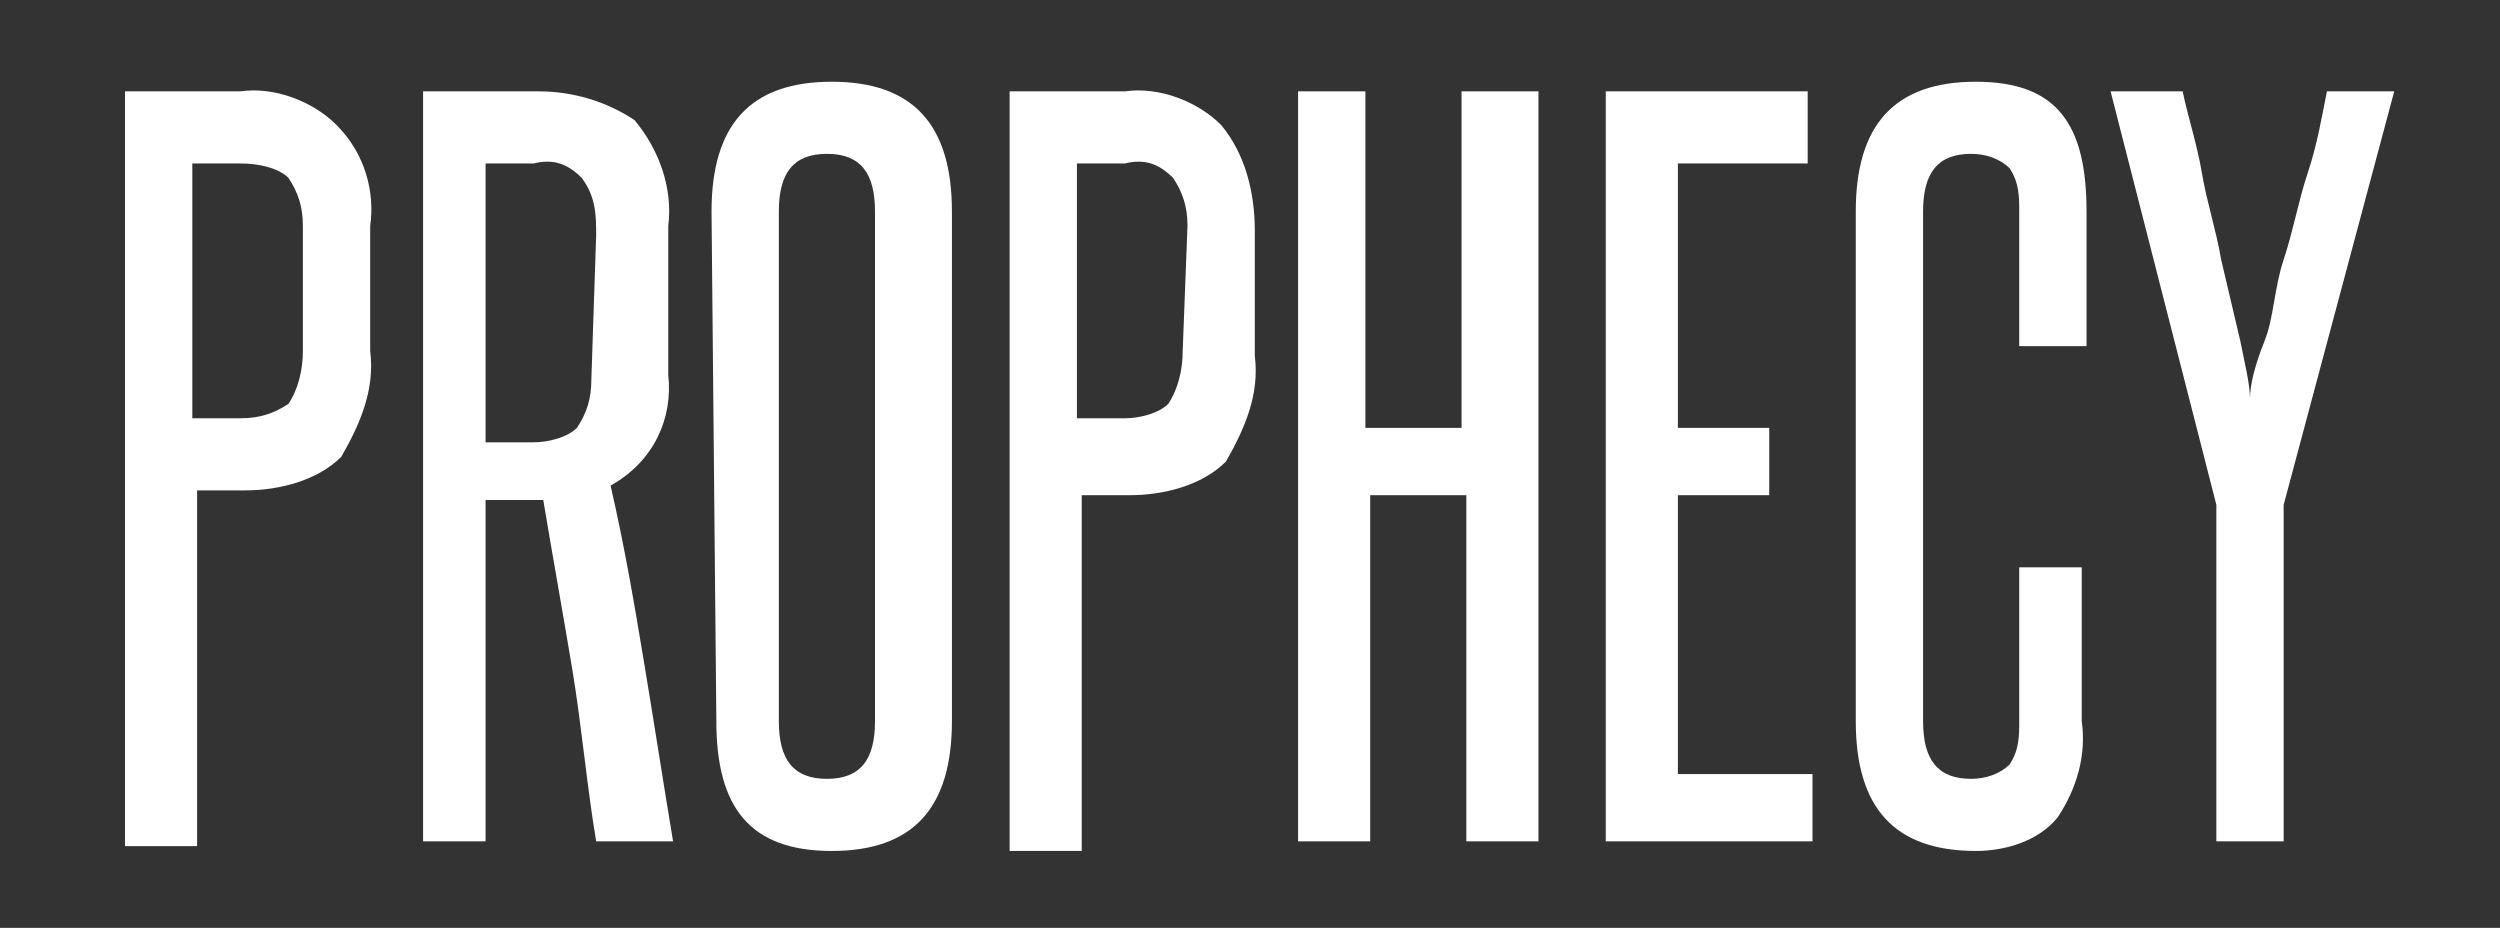 <?xml version="1.0" encoding="utf-8"?>
<!-- Generator: Adobe Illustrator 22.0.1, SVG Export Plug-In . SVG Version: 6.00 Build 0)  -->
<svg version="1.1" id="_x33_1f3e42e-dd55-4b49-846d-b24a6d0eeff7"
	 xmlns="http://www.w3.org/2000/svg" xmlns:xlink="http://www.w3.org/1999/xlink" x="0px" y="0px" viewBox="0 0 52 19.3"
	 style="enable-background:new 0 0 52 19.3;" xml:space="preserve">
<rect x="0" y="0" width="52" height="19.3" fill="#333333" stroke="none"/>
<style type="text/css">
	.st0{fill:#FFFFFF;}
</style>
<title>prophecy</title>
<path class="st0" d="M2.6,17.5V1.9h2.4c0.7-0.1,1.5,0.2,2,0.7C7.6,3.2,7.8,4,7.7,4.7v2.6c0.1,0.8-0.2,1.5-0.6,2.2
	c-0.5,0.5-1.3,0.7-2,0.7h-1v7.4H2.6z M6.3,4.7c0-0.4-0.1-0.7-0.3-1C5.8,3.5,5.4,3.4,5,3.4H4v5.3h1c0.4,0,0.7-0.1,1-0.3
	c0.2-0.3,0.3-0.7,0.3-1.1L6.3,4.7z"/>
<path class="st0" d="M12.4,17.5c-0.2-1.2-0.3-2.4-0.5-3.6s-0.4-2.3-0.6-3.5h-0.2h-1v7.1H8.8V1.9h2.4c0.7,0,1.4,0.2,2,0.6
	c0.5,0.6,0.8,1.4,0.7,2.2v3.1c0.1,0.9-0.3,1.8-1.2,2.3c0.3,1.3,0.5,2.5,0.7,3.7s0.4,2.5,0.6,3.7L12.4,17.5z M12.4,4.9
	c0-0.4,0-0.8-0.3-1.2c-0.3-0.3-0.6-0.4-1-0.3h-1v5.8h1c0.3,0,0.7-0.1,0.9-0.3c0.2-0.3,0.3-0.6,0.3-1L12.4,4.9z"/>
<path class="st0" d="M14.8,4.4c0-1.8,0.8-2.7,2.5-2.7s2.5,0.9,2.5,2.7V15c0,1.8-0.8,2.7-2.5,2.7s-2.4-0.9-2.4-2.7L14.8,4.4z
	 M18.2,4.4c0-0.8-0.3-1.2-1-1.2c-0.7,0-1,0.4-1,1.2V15c0,0.8,0.3,1.2,1,1.2s1-0.4,1-1.2V4.4z"/>
<path class="st0" d="M21,17.5V1.9h2.4c0.7-0.1,1.5,0.2,2,0.7c0.5,0.6,0.7,1.4,0.7,2.2v2.6c0.1,0.8-0.2,1.5-0.6,2.2
	c-0.5,0.5-1.3,0.7-2,0.7h-1v7.4H21z M24.7,4.7c0-0.4-0.1-0.7-0.3-1c-0.3-0.3-0.6-0.4-1-0.3h-1v5.3h1c0.3,0,0.7-0.1,0.9-0.3
	c0.2-0.3,0.3-0.7,0.3-1.1L24.7,4.7z"/>
<path class="st0" d="M30.5,17.5v-7.2h-2v7.2h-1.5V1.9h1.4v7h2v-7H32v15.6H30.5z"/>
<path class="st0" d="M33.4,17.5V1.9h4.2v1.5h-2.7v5.5h1.9v1.4h-1.9v5.8h2.8v1.4H33.4z"/>
<path class="st0" d="M42,11.8h1.3V15c0.1,0.7-0.1,1.4-0.5,2c-0.4,0.5-1.1,0.7-1.7,0.7c-1.7,0-2.5-0.9-2.5-2.7V4.4
	c0-1.8,0.8-2.7,2.5-2.7s2.3,0.9,2.3,2.7v2.8H42V4.4c0-0.3,0-0.6-0.2-0.9c-0.2-0.2-0.5-0.3-0.8-0.3c-0.7,0-1,0.4-1,1.2V15
	c0,0.8,0.3,1.2,1,1.2c0.3,0,0.6-0.1,0.8-0.3c0.2-0.3,0.2-0.6,0.2-0.9L42,11.8z"/>
<path class="st0" d="M46.1,17.5v-7l-2.2-8.6h1.5c0.1,0.5,0.3,1.1,0.4,1.7s0.3,1.2,0.4,1.8l0.4,1.7c0.1,0.5,0.2,0.9,0.2,1.2
	c0-0.3,0.1-0.7,0.3-1.2s0.2-1.1,0.4-1.7s0.3-1.2,0.5-1.8s0.3-1.2,0.4-1.7h1.4l-2.3,8.6v7L46.1,17.5z"/>
</svg>
